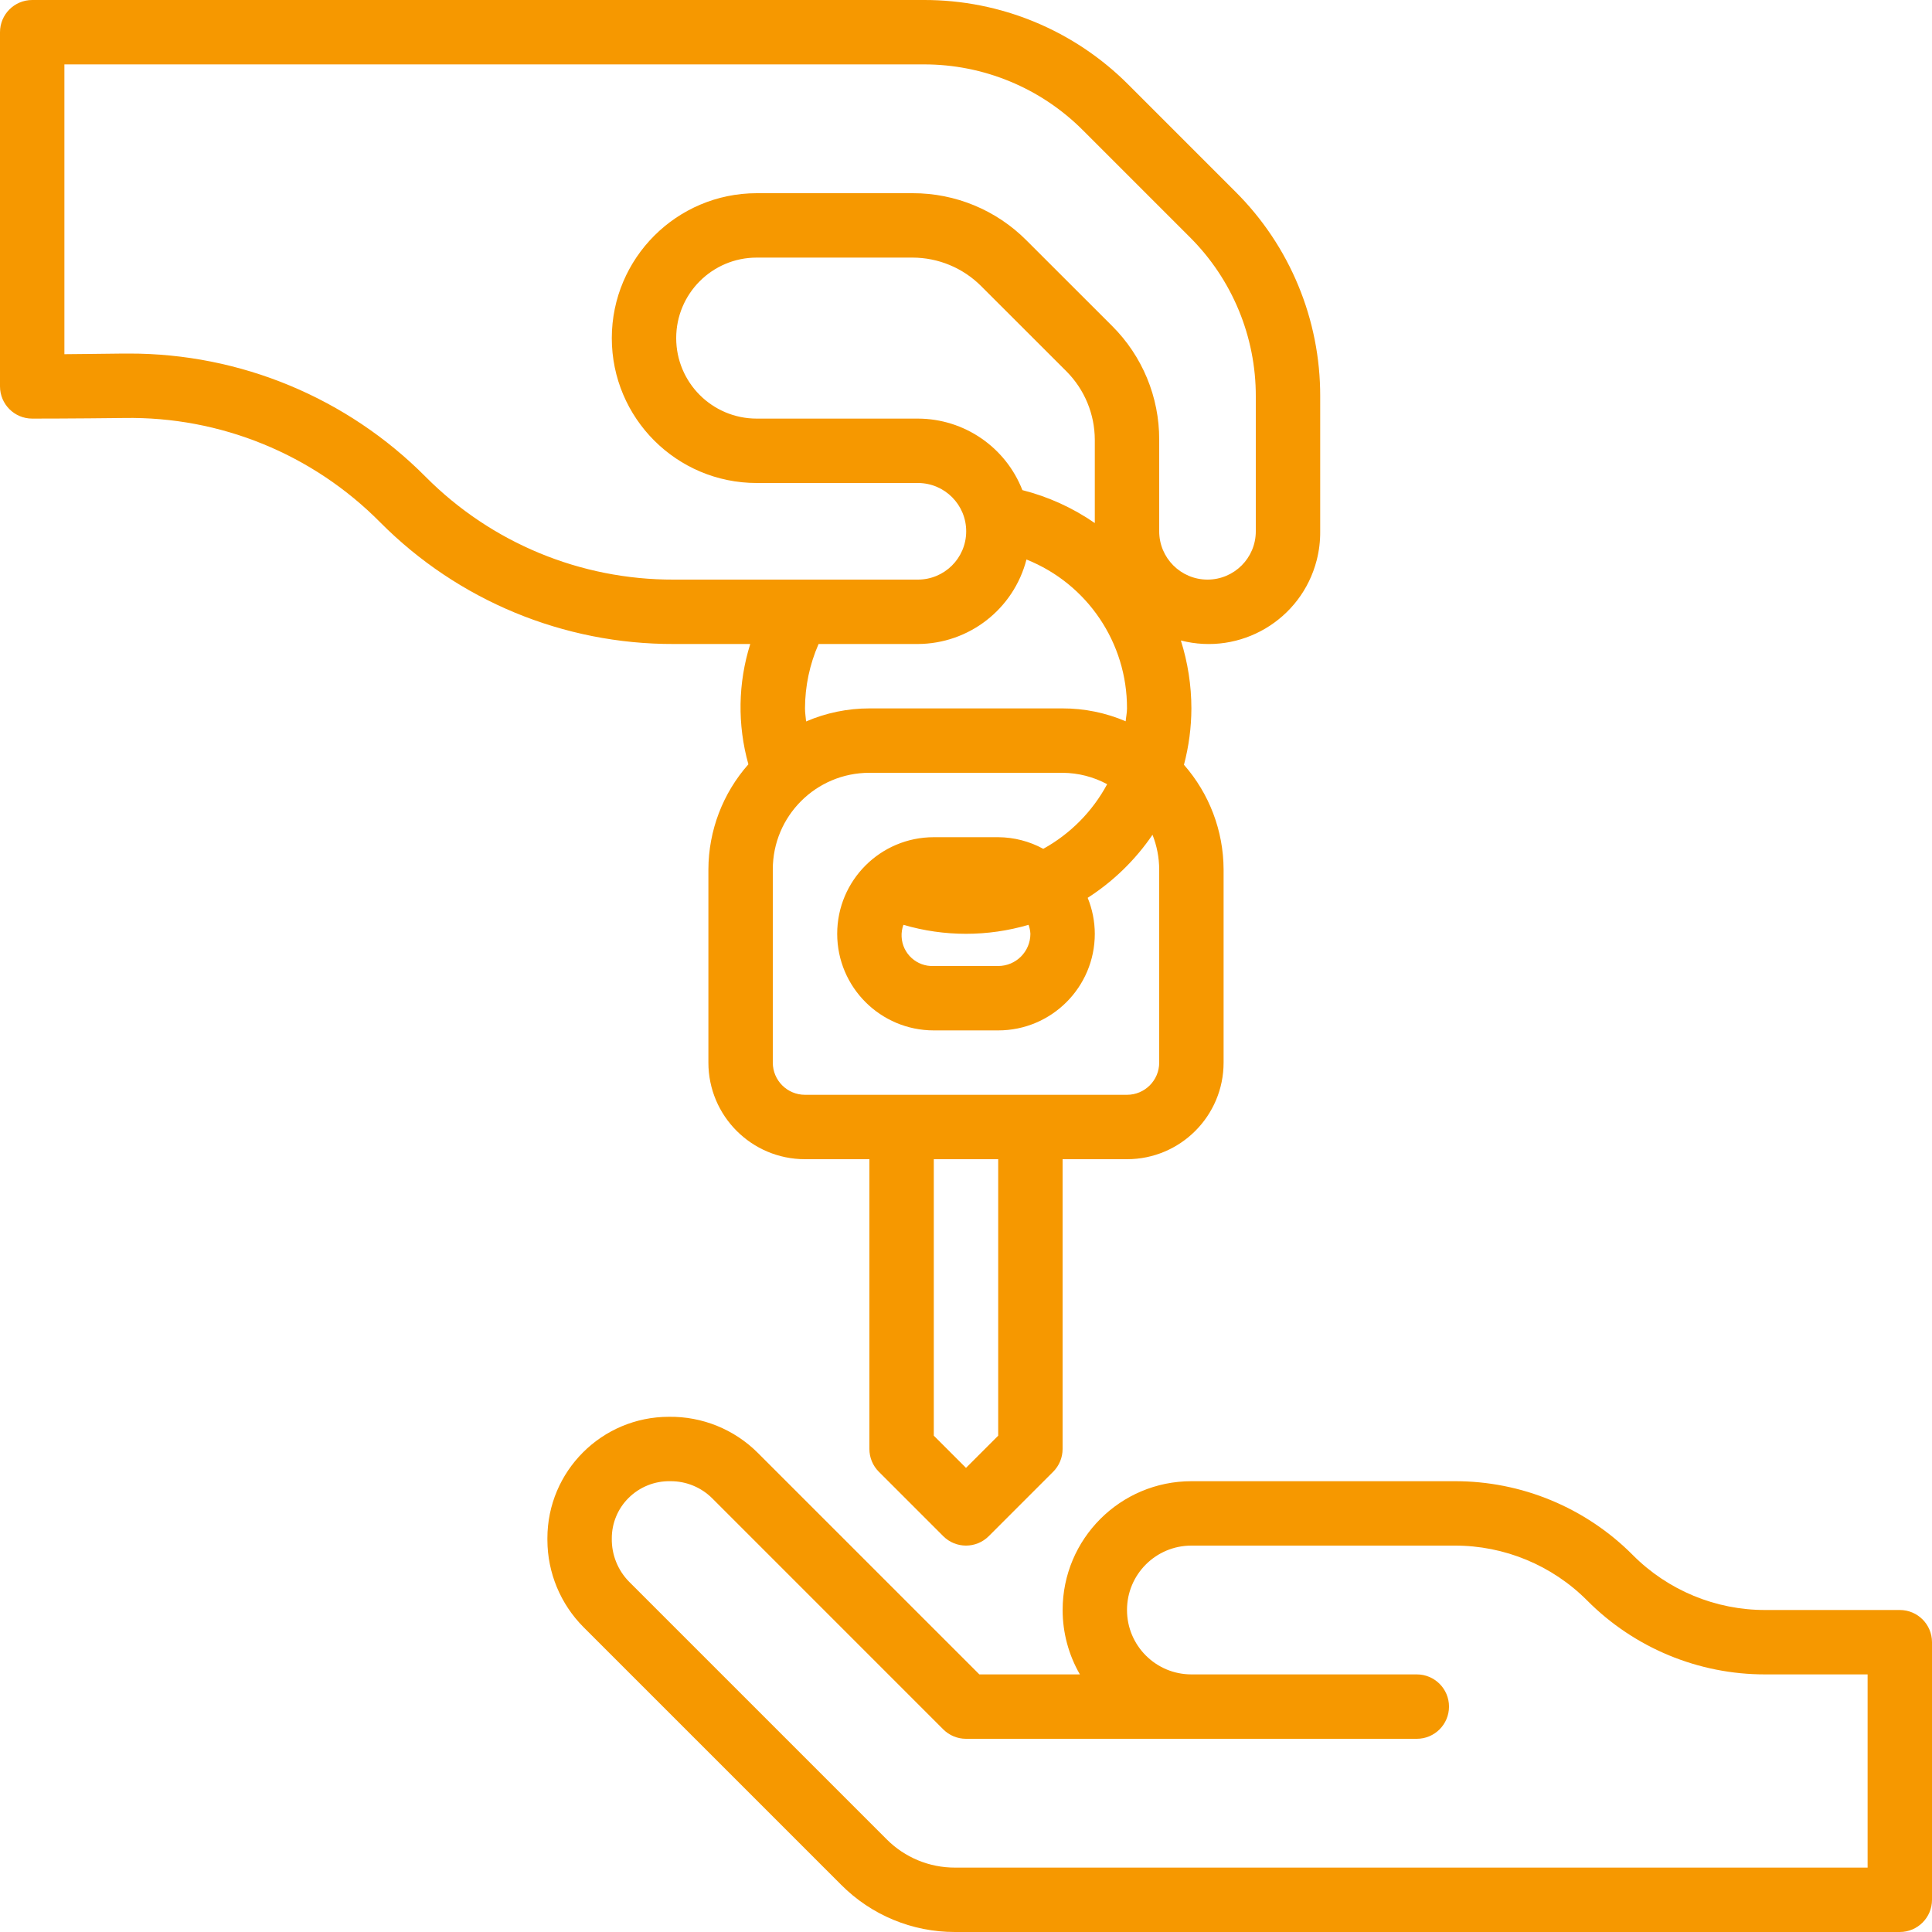 <?xml version="1.0" encoding="UTF-8"?> <svg xmlns="http://www.w3.org/2000/svg" xmlns:xlink="http://www.w3.org/1999/xlink" xmlns:svgjs="http://svgjs.com/svgjs" version="1.1" width="512" height="512" x="0" y="0" viewBox="0 0 480 480" style="enable-background:new 0 0 512 512" xml:space="preserve" class=""><g> <g xmlns="http://www.w3.org/2000/svg"> <g> <path d="M472,400h-33.368c-12.372,0.034-24.244-4.883-32.968-13.656c-11.72-11.785-27.668-18.39-44.288-18.344H296 c-17.673,0.005-31.996,14.336-31.991,32.009c0.002,5.614,1.48,11.129,4.287,15.991H243.32l-55.048-55.04 c-5.846-5.839-13.802-9.07-22.064-8.96c-16.679-0.006-30.205,13.51-30.211,30.189c0,0.156,0.001,0.312,0.003,0.467 c0.028,8.1,3.251,15.862,8.968,21.6l64,64c7.484,7.538,17.674,11.767,28.296,11.744H472c4.418,0,8-3.582,8-8v-64 C480,403.582,476.418,400,472,400z M464,464H237.264c-6.371,0.018-12.484-2.514-16.976-7.032l-64-64 c-2.815-2.866-4.36-6.743-4.288-10.76c-0.011-3.768,1.487-7.384,4.16-10.04c2.756-2.745,6.511-4.25,10.4-4.168 c3.897-0.026,7.643,1.509,10.4,4.264l57.384,57.392c1.5,1.5,3.534,2.344,5.656,2.344h112c4.418,0,8-3.582,8-8s-3.582-8-8-8h-56 c-8.837,0-16-7.163-16-16s7.163-16,16-16h65.376c12.372-0.034,24.244,4.883,32.968,13.656 c11.72,11.785,27.668,18.39,44.288,18.344H464V464z" fill="#f69800" data-original="#000000" class=""></path> </g> </g> <g xmlns="http://www.w3.org/2000/svg"> <g> <path d="M306.912,47.6L280.4,21.088C266.93,7.543,248.6-0.051,229.496,0H8C3.582,0,0,3.582,0,8v88c0,4.418,3.582,8,8,8 c0,0,10.512,0,22.856-0.152c23.869-0.403,46.863,8.977,63.64,25.96c19.288,19.395,45.535,30.267,72.888,30.192H186.4 c-3.056,9.706-3.217,20.092-0.464,29.888c-6.373,7.209-9.905,16.49-9.936,26.112v48c0,13.255,10.745,24,24,24h16v72 c0,2.122,0.844,4.156,2.344,5.656l16,16c3.124,3.123,8.188,3.123,11.312,0l16-16c1.5-1.5,2.344-3.534,2.344-5.656v-72h16 c13.255,0,24-10.745,24-24v-48c-0.037-9.569-3.535-18.801-9.848-25.992c1.211-4.571,1.832-9.279,1.848-14.008 c-0.009-5.724-0.891-11.414-2.616-16.872c14.822,3.814,29.93-5.11,33.743-19.932c0.605-2.35,0.898-4.769,0.873-7.196V98.504 C328.054,79.4,320.46,61.069,306.912,47.6z M248,356.688l-8,8l-8-8V288h16V356.688z M288,264c0,4.418-3.582,8-8,8h-80 c-4.418,0-8-3.582-8-8v-48c0-13.255,10.745-24,24-24h48c3.867,0.025,7.668,0.997,11.072,2.832 c-3.639,6.765-9.149,12.339-15.872,16.056c-3.437-1.875-7.285-2.867-11.2-2.888h-16c-13.255,0-24,10.745-24,24s10.745,24,24,24h16 c13.255,0,24-10.745,24-24c-0.007-3.065-0.608-6.099-1.768-8.936c6.365-4.088,11.842-9.415,16.104-15.664 c1.085,2.738,1.649,5.655,1.664,8.6V264z M255.024,139.008C270.147,145.051,280.047,159.715,280,176c0,1.104-0.24,2.136-0.328,3.2 c-4.953-2.119-10.285-3.208-15.672-3.2h-48c-5.408,0-10.76,1.103-15.728,3.24c-0.088-1.08-0.272-2.144-0.272-3.24 c0.012-5.509,1.161-10.956,3.376-16H228C240.733,159.962,251.837,151.336,255.024,139.008z M228.064,104H188 c-11.046,0-20-8.954-20-20s8.954-20,20-20h38.744c6.362,0.016,12.46,2.543,16.968,7.032l21.264,21.248 c4.482,4.512,7.006,10.608,7.024,16.968v20.704c-5.461-3.78-11.554-6.552-17.992-8.184 C249.835,111.076,239.542,104.027,228.064,104z M256,232c0,4.418-3.582,8-8,8h-16c-4.215,0.203-7.796-3.048-7.999-7.263 c-0.049-1.01,0.103-2.019,0.447-2.969c10.151,2.98,20.945,2.98,31.096,0C255.805,230.486,255.959,231.238,256,232z M312,132 c0,6.627-5.373,12-12,12c-6.627,0-12-5.373-12-12v-22.752c0.03-10.613-4.187-20.796-11.712-28.28L255.024,59.72 c-7.484-7.526-17.667-11.746-28.28-11.72H188c-19.873,0.022-35.978,16.127-36,36c0,19.882,16.118,36,36,36h40.096 c6.627,0.026,11.979,5.421,11.952,12.048c-0.026,6.627-5.421,11.979-12.048,11.952h-60.616 c-23.116,0.069-45.298-9.115-61.6-25.504C86.273,98.831,59.703,87.791,32,87.84h-1.336C25.144,87.92,20,87.952,16,88V16h213.496 c14.857-0.036,29.112,5.869,39.592,16.4L295.6,58.912c10.534,10.478,16.44,24.734,16.4,39.592V132z" fill="#f69800" data-original="#000000" class=""></path> </g> </g> <g xmlns="http://www.w3.org/2000/svg"> </g> <g xmlns="http://www.w3.org/2000/svg"> </g> <g xmlns="http://www.w3.org/2000/svg"> </g> <g xmlns="http://www.w3.org/2000/svg"> </g> <g xmlns="http://www.w3.org/2000/svg"> </g> <g xmlns="http://www.w3.org/2000/svg"> </g> <g xmlns="http://www.w3.org/2000/svg"> </g> <g xmlns="http://www.w3.org/2000/svg"> </g> <g xmlns="http://www.w3.org/2000/svg"> </g> <g xmlns="http://www.w3.org/2000/svg"> </g> <g xmlns="http://www.w3.org/2000/svg"> </g> <g xmlns="http://www.w3.org/2000/svg"> </g> <g xmlns="http://www.w3.org/2000/svg"> </g> <g xmlns="http://www.w3.org/2000/svg"> </g> <g xmlns="http://www.w3.org/2000/svg"> </g> </g></svg> 